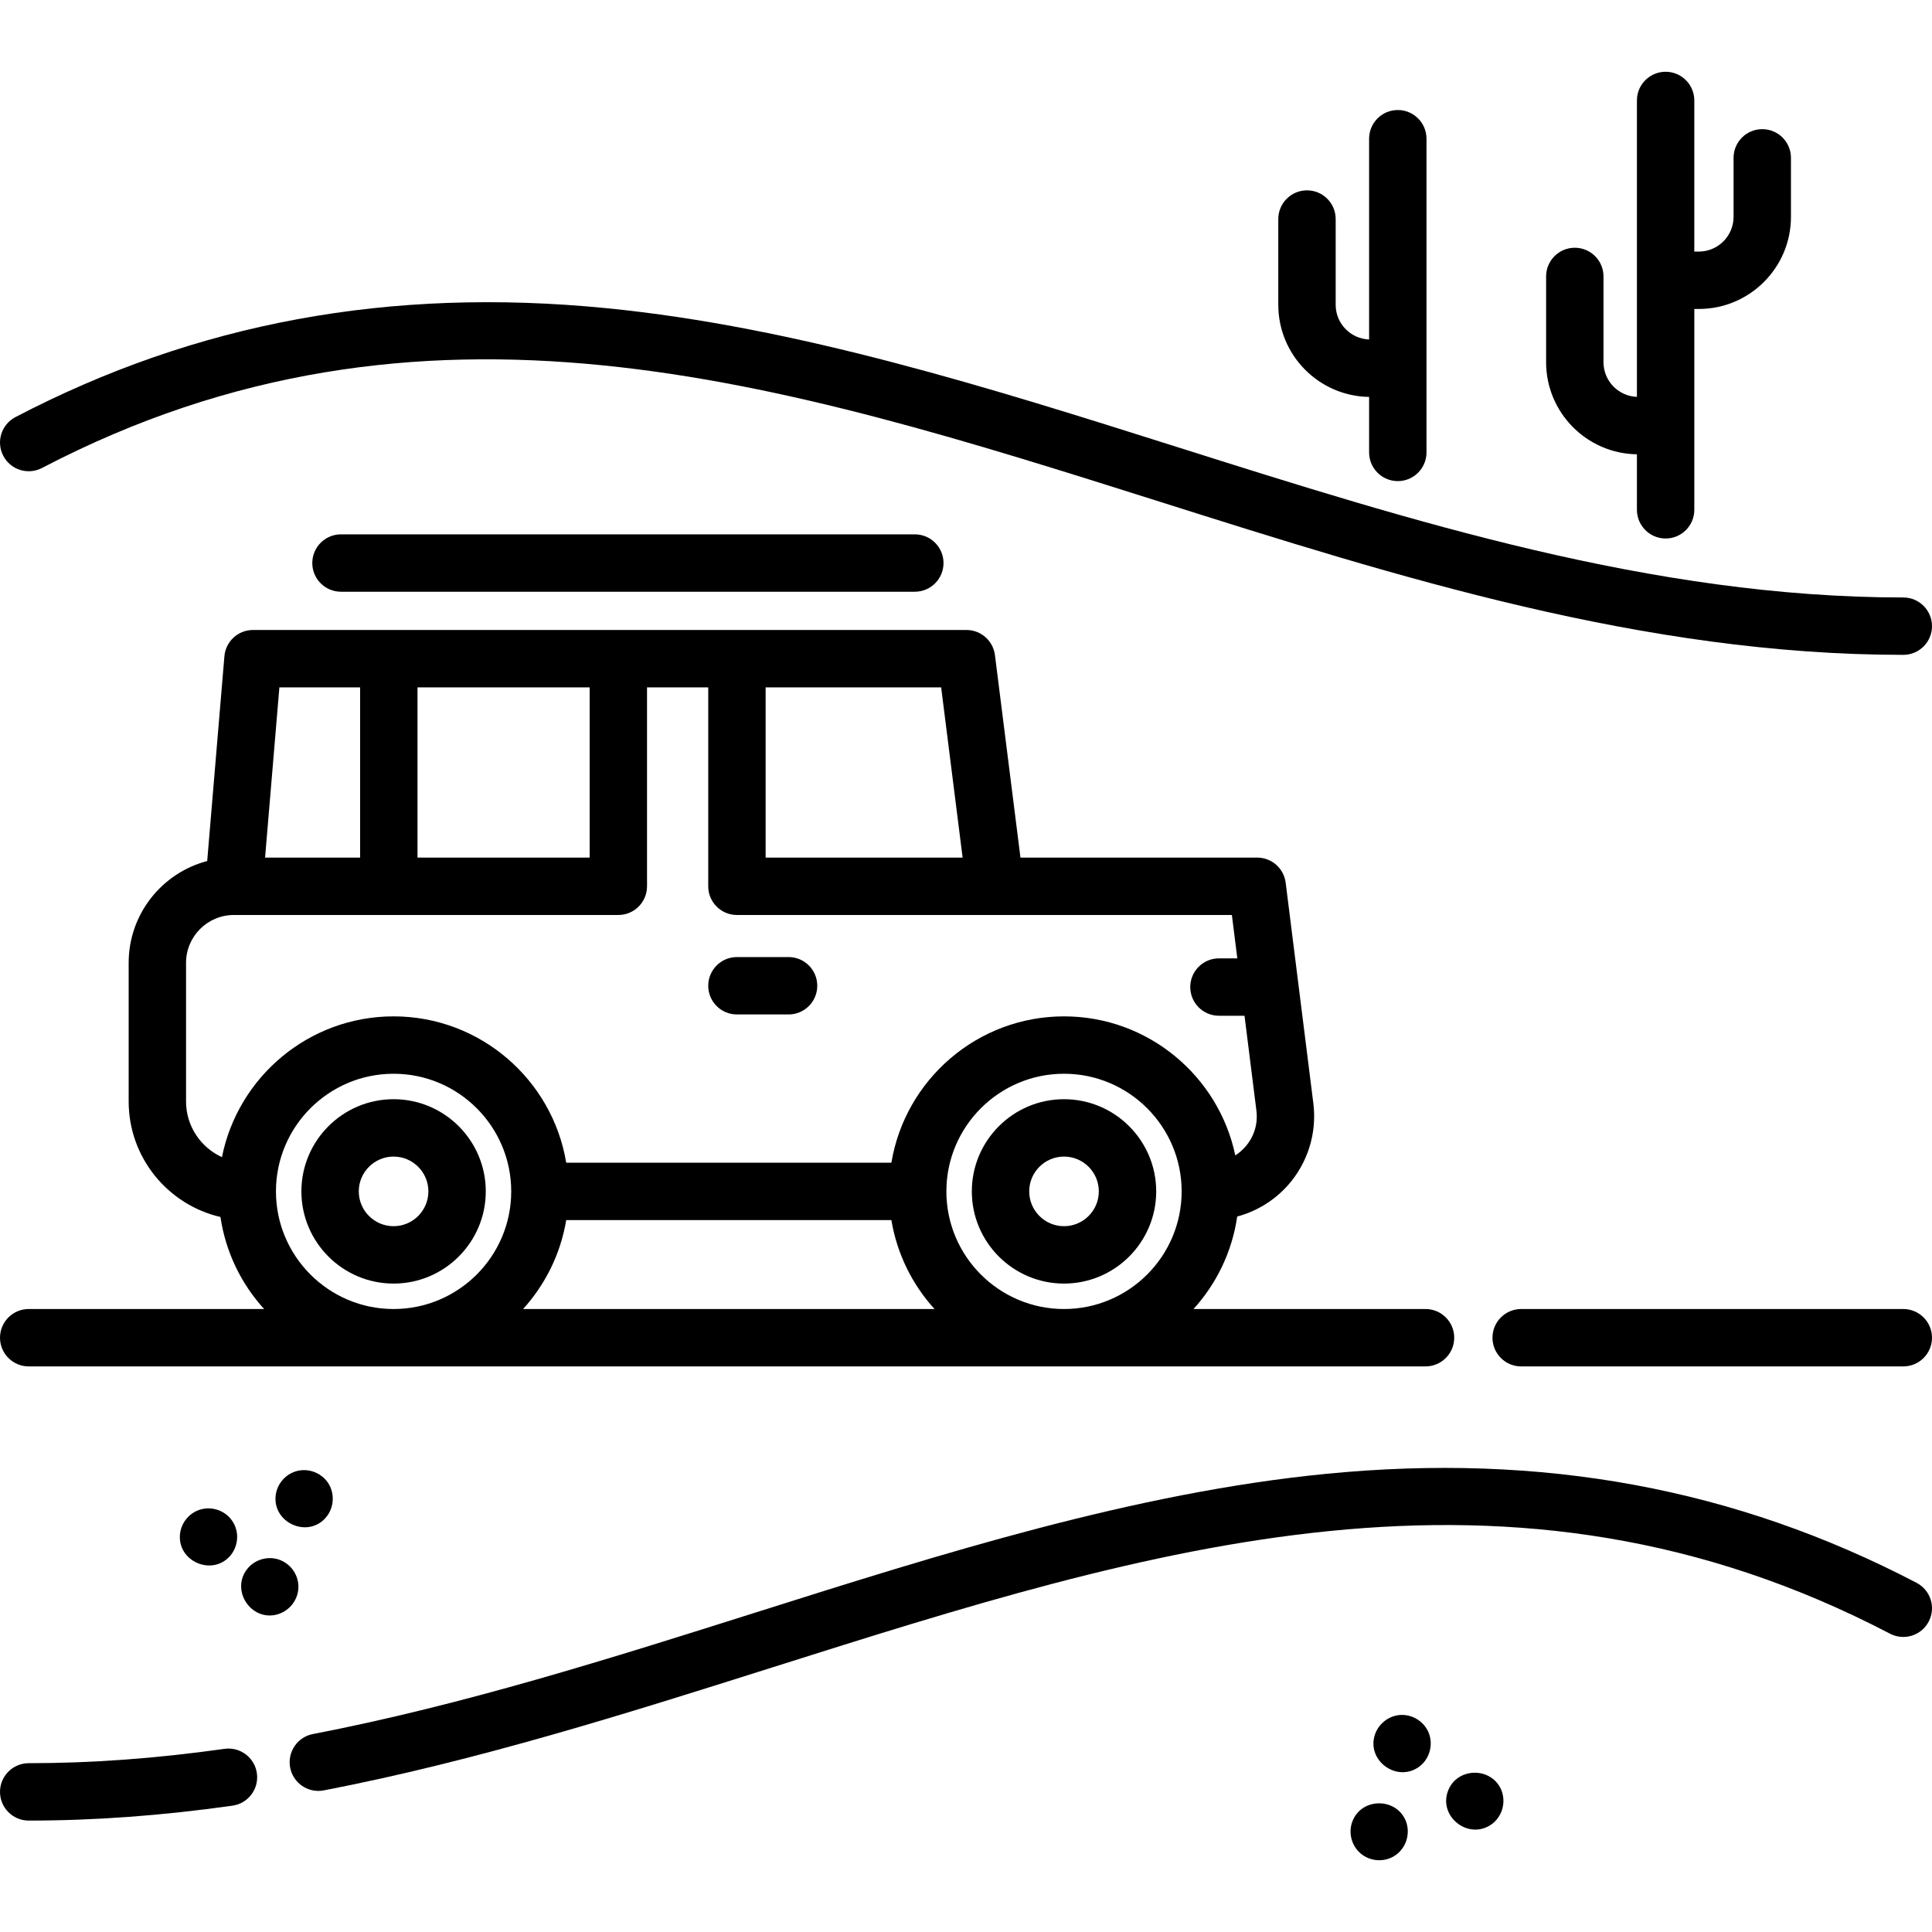 <?xml version="1.0" encoding="UTF-8"?> <!-- Generator: Adobe Illustrator 19.0.0, SVG Export Plug-In . SVG Version: 6.00 Build 0) --> <svg xmlns="http://www.w3.org/2000/svg" xmlns:xlink="http://www.w3.org/1999/xlink" id="Capa_1" x="0px" y="0px" viewBox="0 0 512 512" style="enable-background:new 0 0 512 512;" xml:space="preserve"> <g> <g> <path d="M504.394,158.336c-66.408,0-130.459-20.261-192.4-39.856c-49.456-15.645-100.596-31.822-151.349-36.816 c-57.327-5.64-108.536,3.804-156.557,28.873c-3.723,1.944-5.166,6.536-3.222,10.259c1.944,3.724,6.536,5.167,10.259,3.222 c101.106-52.779,195.91-22.789,296.283,8.961c63.043,19.943,128.231,40.564,196.987,40.564c4.199,0,7.604-3.404,7.604-7.604 S508.593,158.336,504.394,158.336z"></path> </g> </g> <g> <g> <path d="M507.913,419.464c-48.022-25.07-99.233-34.516-156.557-28.873c-50.754,4.994-101.893,21.171-151.349,36.816 c-38.057,12.04-77.411,24.488-117.081,32.13c-4.123,0.795-6.822,4.781-6.028,8.906c0.701,3.638,3.886,6.167,7.458,6.167 c0.477,0,0.961-0.045,1.447-0.139c40.538-7.81,80.319-20.394,118.79-32.564c100.373-31.75,195.177-61.741,296.282-8.961 c3.723,1.944,8.317,0.501,10.259-3.222C513.079,426.001,511.636,421.407,507.913,419.464z"></path> </g> </g> <g> <g> <path d="M68.076,469.931c-0.586-4.158-4.427-7.05-8.59-6.469c-18.155,2.558-35.126,3.802-51.881,3.802 c-4.199,0-7.604,3.405-7.604,7.604s3.405,7.604,7.604,7.604c17.473,0,35.137-1.292,54.003-3.95 C65.767,477.935,68.662,474.089,68.076,469.931z"></path> </g> </g> <g> <g> <path d="M104.304,291.299c-13.471,0-24.431,10.96-24.431,24.431s10.96,24.431,24.431,24.431c13.471,0,24.431-10.96,24.431-24.431 S117.775,291.299,104.304,291.299z M104.304,324.953c-5.086,0-9.223-4.138-9.223-9.223s4.138-9.223,9.223-9.223 s9.223,4.138,9.223,9.223C113.527,320.815,109.39,324.953,104.304,324.953z"></path> </g> </g> <g> <g> <path d="M281.974,291.299c-13.471,0-24.431,10.96-24.431,24.431s10.96,24.431,24.431,24.431s24.431-10.96,24.431-24.431 S295.446,291.299,281.974,291.299z M281.974,324.953c-5.086,0-9.223-4.138-9.223-9.223s4.138-9.223,9.223-9.223 c5.086,0,9.223,4.138,9.223,9.223C291.197,320.815,287.06,324.953,281.974,324.953z"></path> </g> </g> <g> <g> <path d="M208.98,253.633h-13.686c-4.199,0-7.604,3.404-7.604,7.604s3.404,7.604,7.604,7.604h13.686 c4.199,0,7.604-3.405,7.604-7.604S213.179,253.633,208.98,253.633z"></path> </g> </g> <g> <g> <path d="M242.436,141.608H90.365c-4.199,0-7.604,3.405-7.604,7.604s3.404,7.604,7.604,7.604h152.071 c4.199,0,7.604-3.404,7.604-7.604S246.636,141.608,242.436,141.608z"></path> </g> </g> <g> <g> <path d="M504.394,346.904H403.126c-4.199,0-7.604,3.405-7.604,7.604c0,4.199,3.405,7.604,7.604,7.604h101.268 c4.199,0,7.604-3.405,7.604-7.604C511.998,350.308,508.594,346.904,504.394,346.904z"></path> </g> </g> <g> <g> <path d="M377.779,346.904h-61.49c6.08-6.686,10.229-15.152,11.582-24.511c5.178-1.388,9.894-4.271,13.509-8.367 c5.219-5.915,7.651-13.797,6.669-21.625l-7.332-58.47c-0.478-3.804-3.712-6.658-7.545-6.658h-62.739l-6.764-53.667 c-0.48-3.802-3.713-6.653-7.544-6.653H67.047c-3.952,0-7.246,3.028-7.578,6.967l-4.56,54.26 c-11.96,3.137-20.811,14.041-20.811,26.972v36.753c0,14.886,10.407,27.379,24.325,30.608c1.371,9.311,5.513,17.732,11.566,24.389 H7.606c-4.199,0-7.604,3.405-7.604,7.604c0,4.199,3.405,7.604,7.604,7.604h370.173v0.001c4.199,0,7.604-3.405,7.604-7.604 C385.383,350.308,381.978,346.904,377.779,346.904z M202.898,182.161h46.519l5.687,45.112h-52.205V182.161z M110.64,182.161 h45.622v45.112H110.64V182.161z M74.039,182.161h21.393v45.112H70.247L74.039,182.161z M104.304,346.904 c-17.19,0-31.174-13.984-31.174-31.174c0-17.19,13.984-31.174,31.174-31.174s31.174,13.984,31.174,31.174 C135.478,332.92,121.494,346.904,104.304,346.904z M138.618,346.904c5.875-6.461,9.945-14.585,11.434-23.57h86.174 c1.488,8.985,5.559,17.109,11.433,23.57H138.618z M281.974,346.904c-17.19,0-31.174-13.984-31.174-31.174 c0-17.19,13.984-31.174,31.174-31.174c17.19,0,31.174,13.984,31.174,31.174C313.148,332.92,299.164,346.904,281.974,346.904z M281.975,269.348c-22.985,0-42.108,16.809-45.748,38.778h-86.174c-3.64-21.969-22.763-38.778-45.748-38.778 c-22.47,0-41.254,16.064-45.485,37.309c-5.605-2.558-9.515-8.2-9.515-14.751v-36.753c0-6.987,5.684-12.671,12.671-12.671h101.889 c4.199,0,7.604-3.405,7.604-7.604v-52.716h16.22v52.716c0,4.199,3.404,7.604,7.604,7.604h131.168l1.442,11.494h-4.869 c-4.199,0-7.604,3.405-7.604,7.604s3.405,7.604,7.604,7.604h6.776l3.149,25.11c0.445,3.552-0.613,6.986-2.982,9.67 c-0.777,0.881-1.66,1.617-2.611,2.228C322.956,285.177,304.282,269.348,281.975,269.348z"></path> </g> </g> <g> <g> <path d="M467.018,34.227c-4.199,0-7.604,3.405-7.604,7.604v15.634c0,5.076-4.129,9.206-9.206,9.206h-1.198V26.623 c0-4.199-3.405-7.604-7.604-7.604s-7.604,3.405-7.604,7.604v78.556c-4.915-0.185-8.859-4.229-8.859-9.189V73.259 c0-4.199-3.405-7.604-7.604-7.604s-7.604,3.405-7.604,7.604V95.99c0,13.345,10.765,24.218,24.067,24.405v14.708 c0,4.199,3.404,7.604,7.604,7.604s7.604-3.405,7.604-7.604V81.878h1.198c13.462,0,24.414-10.952,24.414-24.414V41.831 C474.622,37.631,471.218,34.227,467.018,34.227z"></path> </g> </g> <g> <g> <path d="M370.431,29.157c-4.199,0-7.604,3.405-7.604,7.604v53.207c-4.915-0.185-8.859-4.229-8.859-9.189V58.049 c0-4.199-3.405-7.604-7.604-7.604c-4.199,0-7.604,3.405-7.604,7.604V80.78c0,13.346,10.765,24.219,24.067,24.406v14.708 c0,4.199,3.405,7.604,7.604,7.604c4.199,0,7.604-3.404,7.604-7.604V36.761C378.035,32.562,374.631,29.157,370.431,29.157z"></path> </g> </g> <g> <g> <path d="M378.609,459.169c-1.177-2.789-3.926-4.657-6.959-4.696c-3.347-0.044-6.355,2.217-7.338,5.394 c-2.022,6.53,5.352,12.192,11.161,8.741C378.694,466.694,379.996,462.631,378.609,459.169z"></path> </g> </g> <g> <g> <path d="M397.872,474.377c-2.639-6.254-11.869-6.083-14.179,0.346c-2.395,6.665,5.212,12.722,11.174,9.011 C398.005,481.781,399.237,477.785,397.872,474.377z"></path> </g> </g> <g> <g> <path d="M61.577,403.103c-1.856-2.817-5.509-4.048-8.701-2.992c-3.025,1.001-5.133,3.849-5.214,7.032 c-0.174,6.824,8.549,10.407,13.191,5.332C63.178,409.933,63.534,405.972,61.577,403.103z"></path> </g> </g> <g> <g> <path d="M86.933,392.964c-1.909-2.795-5.476-4.057-8.707-2.992c-2.955,0.975-5.057,3.735-5.214,6.846 c-0.341,6.752,8.185,10.605,12.978,5.748C88.51,400.013,88.905,395.96,86.933,392.964z"></path> </g> </g> <g> <g> <path d="M372.526,482.488c-2.635-6.246-11.863-6.098-14.179,0.346c-1.05,2.924-0.168,6.288,2.189,8.314 c2.458,2.112,6.07,2.437,8.854,0.78C372.612,490.009,373.912,485.949,372.526,482.488z"></path> </g> </g> <g> <g> <path d="M73.866,413.291c-3.2-1.063-6.837,0.187-8.712,2.992c-3.681,5.509,1.322,13.012,7.817,11.68 c3.504-0.719,6.115-3.869,6.115-7.452C79.086,417.257,76.95,414.315,73.866,413.291z"></path> </g> </g> <g> </g> <g> </g> <g> </g> <g> </g> <g> </g> <g> </g> <g> </g> <g> </g> <g> </g> <g> </g> <g> </g> <g> </g> <g> </g> <g> </g> <g> </g> </svg> 